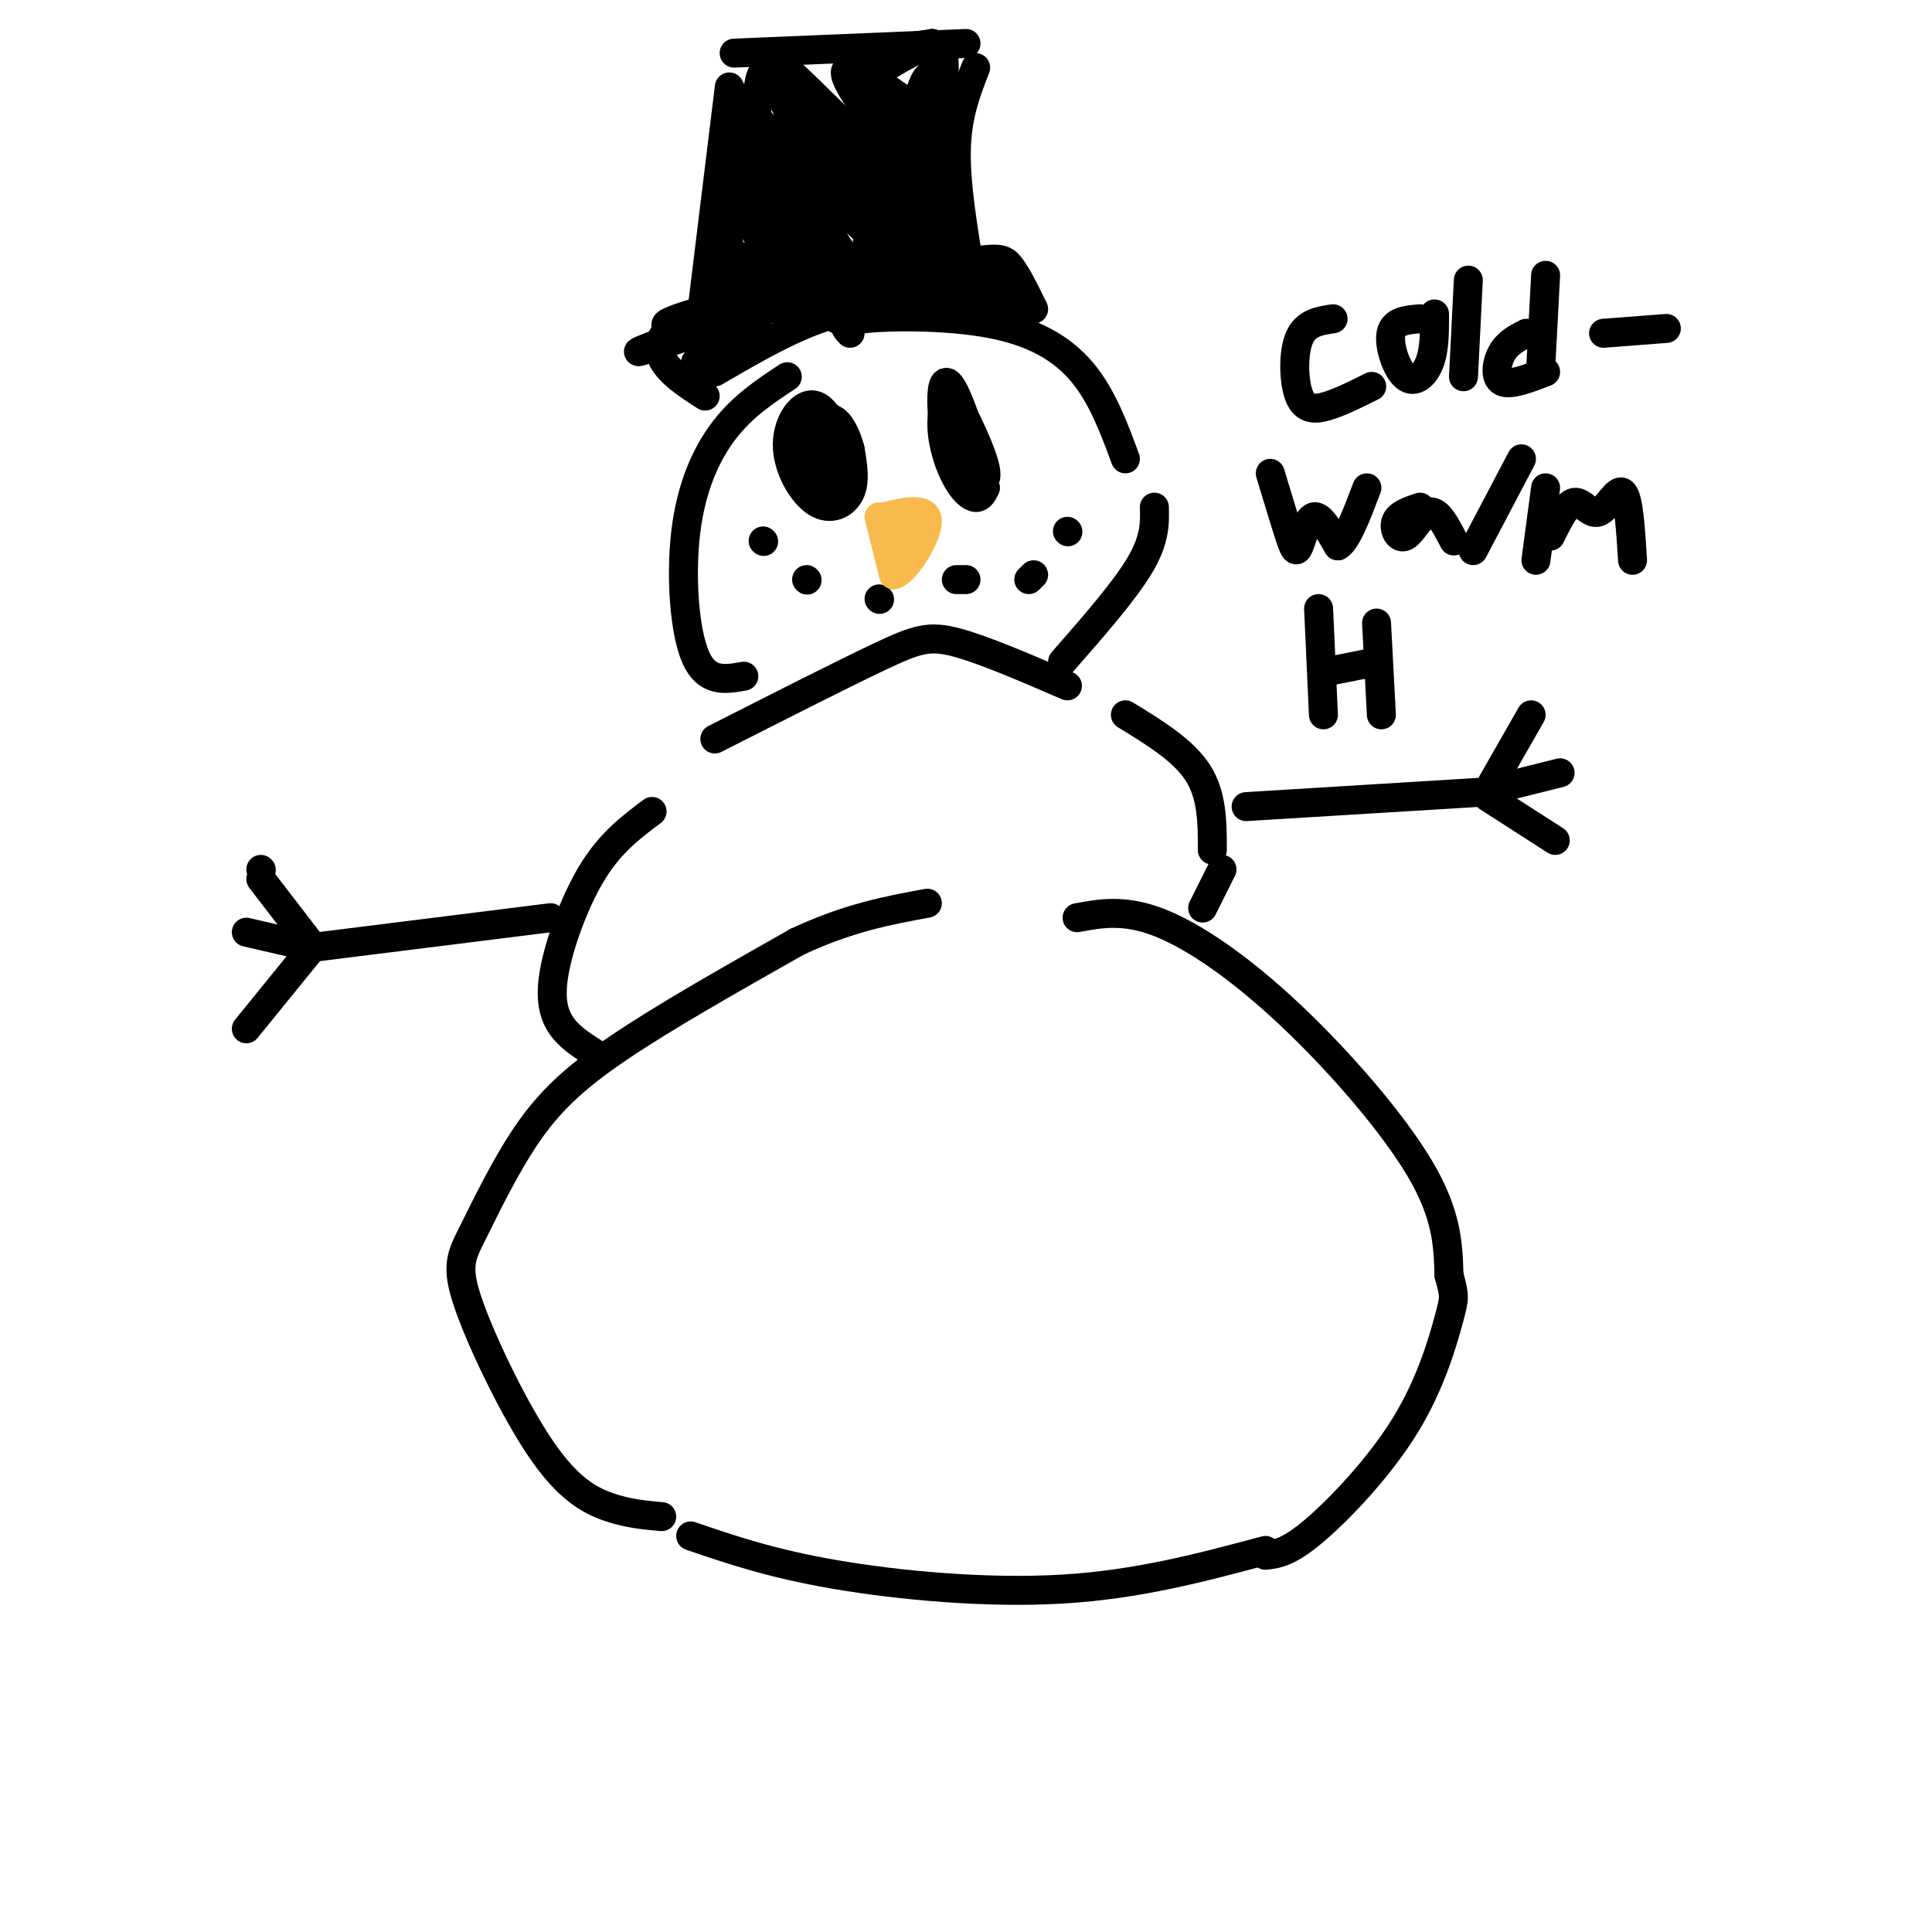 <svg viewBox='0 0 400 400' version='1.1' xmlns='http://www.w3.org/2000/svg' xmlns:xlink='http://www.w3.org/1999/xlink'><g fill='none' stroke='#000000' stroke-width='6' stroke-linecap='round' stroke-linejoin='round'><path d='M137,314c-3.510,-0.310 -7.019,-0.621 -11,-2c-3.981,-1.379 -8.432,-3.827 -14,-12c-5.568,-8.173 -12.252,-22.071 -15,-30c-2.748,-7.929 -1.561,-9.888 1,-15c2.561,-5.112 6.497,-13.376 11,-20c4.503,-6.624 9.572,-11.607 19,-18c9.428,-6.393 23.214,-14.197 37,-22'/><path d='M165,195c10.667,-5.000 18.833,-6.500 27,-8'/><path d='M223,190c4.899,-0.905 9.798,-1.810 17,1c7.202,2.810 16.708,9.333 27,19c10.292,9.667 21.369,22.476 27,32c5.631,9.524 5.815,15.762 6,22'/><path d='M300,264c1.203,4.443 1.209,4.552 0,9c-1.209,4.448 -3.633,13.236 -9,22c-5.367,8.764 -13.676,17.504 -19,22c-5.324,4.496 -7.662,4.748 -10,5'/><path d='M143,318c8.378,2.867 16.756,5.733 30,8c13.244,2.267 31.356,3.933 47,3c15.644,-0.933 28.822,-4.467 42,-8'/><path d='M123,218c-2.679,-1.702 -5.357,-3.405 -7,-6c-1.643,-2.595 -2.250,-6.083 -1,-12c1.250,-5.917 4.357,-14.262 8,-20c3.643,-5.738 7.821,-8.869 12,-12'/><path d='M148,153c13.089,-6.644 26.178,-13.289 34,-17c7.822,-3.711 10.378,-4.489 16,-3c5.622,1.489 14.311,5.244 23,9'/><path d='M233,148c6.000,3.667 12.000,7.333 15,12c3.000,4.667 3.000,10.333 3,16'/><path d='M253,180c0.000,0.000 -4.000,8.000 -4,8'/><path d='M154,140c-3.839,0.690 -7.679,1.381 -10,-4c-2.321,-5.381 -3.125,-16.833 -2,-26c1.125,-9.167 4.179,-16.048 8,-21c3.821,-4.952 8.411,-7.976 13,-11'/><path d='M176,69c-1.161,-1.190 -2.321,-2.381 3,-3c5.321,-0.619 17.125,-0.667 26,1c8.875,1.667 14.821,5.048 19,10c4.179,4.952 6.589,11.476 9,18'/><path d='M239,105c0.083,3.333 0.167,6.667 -3,12c-3.167,5.333 -9.583,12.667 -16,20'/><path d='M148,77c6.444,-3.756 12.889,-7.511 19,-10c6.111,-2.489 11.889,-3.711 19,-4c7.111,-0.289 15.556,0.356 24,1'/><path d='M146,82c-3.822,-2.467 -7.644,-4.933 -9,-8c-1.356,-3.067 -0.244,-6.733 10,-10c10.244,-3.267 29.622,-6.133 49,-9'/><path d='M196,55c10.289,-1.800 11.511,-1.800 13,0c1.489,1.800 3.244,5.400 5,9'/><path d='M144,75c7.982,-3.095 15.964,-6.190 12,-7c-3.964,-0.810 -19.875,0.667 -18,-1c1.875,-1.667 21.536,-6.476 26,-7c4.464,-0.524 -6.268,3.238 -17,7'/><path d='M147,67c-8.247,3.195 -20.365,7.681 -12,5c8.365,-2.681 37.214,-12.530 44,-14c6.786,-1.470 -8.490,5.437 -9,7c-0.510,1.563 13.745,-2.219 28,-6'/><path d='M198,59c1.417,-0.381 -9.042,1.667 -8,2c1.042,0.333 13.583,-1.048 18,-2c4.417,-0.952 0.708,-1.476 -3,-2'/><path d='M145,67c0.000,0.000 6.000,-49.000 6,-49'/><path d='M152,11c0.000,0.000 48.000,-2.000 48,-2'/><path d='M202,14c-1.917,4.917 -3.833,9.833 -4,17c-0.167,7.167 1.417,16.583 3,26'/><path d='M153,67c-1.716,-3.479 -3.432,-6.959 -3,-6c0.432,0.959 3.011,6.356 3,4c-0.011,-2.356 -2.611,-12.467 0,-12c2.611,0.467 10.434,11.510 10,9c-0.434,-2.510 -9.124,-18.574 -11,-23c-1.876,-4.426 3.062,2.787 8,10'/><path d='M160,49c5.576,7.451 15.517,21.077 13,16c-2.517,-5.077 -17.491,-28.859 -18,-31c-0.509,-2.141 13.446,17.357 19,25c5.554,7.643 2.705,3.430 4,4c1.295,0.570 6.733,5.923 2,-2c-4.733,-7.923 -19.638,-29.121 -24,-36c-4.362,-6.879 1.819,0.560 8,8'/><path d='M164,33c5.362,5.347 14.767,14.714 21,20c6.233,5.286 9.295,6.491 0,-5c-9.295,-11.491 -30.945,-35.678 -26,-32c4.945,3.678 36.485,35.221 39,37c2.515,1.779 -23.996,-26.206 -32,-35c-8.004,-8.794 2.498,1.603 13,12'/><path d='M179,30c7.244,7.023 18.853,18.581 16,14c-2.853,-4.581 -20.167,-25.300 -20,-29c0.167,-3.700 17.814,9.619 20,12c2.186,2.381 -11.090,-6.177 -14,-11c-2.910,-4.823 4.545,-5.912 12,-7'/><path d='M193,9c-0.431,-0.090 -7.509,3.183 -11,6c-3.491,2.817 -3.396,5.176 -3,7c0.396,1.824 1.092,3.113 3,3c1.908,-0.113 5.027,-1.628 7,-3c1.973,-1.372 2.800,-2.600 3,4c0.200,6.600 -0.229,21.029 0,21c0.229,-0.029 1.114,-14.514 2,-29'/><path d='M194,18c-0.742,-4.906 -3.597,-2.671 -5,9c-1.403,11.671 -1.356,32.778 1,26c2.356,-6.778 7.019,-41.440 5,-42c-2.019,-0.560 -10.720,32.983 -14,42c-3.280,9.017 -1.140,-6.491 1,-22'/><path d='M182,31c0.417,-7.547 0.960,-15.416 -1,-12c-1.960,3.416 -6.423,18.116 -8,26c-1.577,7.884 -0.268,8.952 -3,-1c-2.732,-9.952 -9.506,-30.925 -12,-29c-2.494,1.925 -0.710,26.749 -1,30c-0.290,3.251 -2.654,-15.071 -4,-22c-1.346,-6.929 -1.673,-2.464 -2,2'/><path d='M151,25c-0.333,7.000 -0.167,23.500 0,40'/><path d='M158,112c0.000,0.000 0.100,0.100 0.1,0.1'/><path d='M167,120c0.000,0.000 0.100,0.100 0.1,0.1'/><path d='M182,124c0.000,0.000 0.100,0.100 0.1,0.1'/><path d='M198,120c0.000,0.000 2.000,0.000 2,0'/><path d='M213,120c0.000,0.000 1.000,-1.000 1,-1'/><path d='M221,110c0.000,0.000 0.100,0.100 0.1,0.1'/><path d='M169,91c-0.660,4.390 -1.320,8.780 0,10c1.320,1.220 4.621,-0.729 5,-5c0.379,-4.271 -2.164,-10.866 -5,-12c-2.836,-1.134 -5.966,3.191 -6,8c-0.034,4.809 3.029,10.102 6,12c2.971,1.898 5.849,0.399 7,-2c1.151,-2.399 0.576,-5.700 0,-9'/><path d='M176,93c-0.868,-3.437 -3.037,-7.530 -5,-6c-1.963,1.530 -3.721,8.681 -3,11c0.721,2.319 3.920,-0.195 5,-2c1.080,-1.805 0.040,-2.903 -1,-4'/><path d='M198,86c-1.474,2.061 -2.947,4.123 -2,8c0.947,3.877 4.316,9.570 5,7c0.684,-2.570 -1.317,-13.401 -3,-17c-1.683,-3.599 -3.049,0.035 -3,4c0.049,3.965 1.513,8.260 3,11c1.487,2.740 2.996,3.926 4,4c1.004,0.074 1.502,-0.963 2,-2'/><path d='M204,101c-0.856,-4.451 -3.995,-14.578 -6,-19c-2.005,-4.422 -2.875,-3.140 -3,0c-0.125,3.140 0.494,8.137 1,11c0.506,2.863 0.899,3.592 3,5c2.101,1.408 5.912,3.494 5,-1c-0.912,-4.494 -6.546,-15.570 -8,-17c-1.454,-1.430 1.273,6.785 4,15'/><path d='M200,95c0.667,2.500 0.333,1.250 0,0'/><path d='M114,190c0.000,0.000 -48.000,6.000 -48,6'/><path d='M258,167c0.000,0.000 49.000,-3.000 49,-3'/><path d='M308,165c0.000,0.000 14.000,9.000 14,9'/><path d='M309,162c0.000,0.000 8.000,-14.000 8,-14'/><path d='M311,163c0.000,0.000 12.000,-3.000 12,-3'/><path d='M54,180c0.000,0.000 0.100,0.100 0.1,0.1'/><path d='M54,182c0.000,0.000 10.000,13.000 10,13'/><path d='M64,197c0.000,0.000 -13.000,16.000 -13,16'/><path d='M64,196c0.000,0.000 -13.000,-3.000 -13,-3'/></g>
<g fill='none' stroke='#F8BA4D' stroke-width='6' stroke-linecap='round' stroke-linejoin='round'><path d='M182,107c0.000,0.000 3.000,12.000 3,12'/><path d='M185,119c2.422,-0.533 6.978,-7.867 7,-11c0.022,-3.133 -4.489,-2.067 -9,-1'/><path d='M186,111c1.417,-2.333 2.833,-4.667 3,-4c0.167,0.667 -0.917,4.333 -2,8'/></g>
<g fill='none' stroke='#000000' stroke-width='6' stroke-linecap='round' stroke-linejoin='round'><path d='M276,66c-2.833,0.417 -5.667,0.833 -7,4c-1.333,3.167 -1.167,9.083 0,12c1.167,2.917 3.333,2.833 6,2c2.667,-0.833 5.833,-2.417 9,-4'/><path d='M294,66c-2.732,0.220 -5.464,0.440 -6,3c-0.536,2.560 1.125,7.458 3,9c1.875,1.542 3.964,-0.274 5,-3c1.036,-2.726 1.018,-6.363 1,-10'/><path d='M303,78c0.000,0.000 1.000,-20.000 1,-20'/><path d='M319,76c0.000,0.000 1.000,-19.000 1,-19'/><path d='M317,69c0.000,0.000 0.100,0.100 0.1,0.1'/><path d='M316,69c-1.911,0.978 -3.822,1.956 -5,4c-1.178,2.044 -1.622,5.156 0,6c1.622,0.844 5.311,-0.578 9,-2'/><path d='M332,69c0.000,0.000 13.000,-1.000 13,-1'/><path d='M263,98c1.524,5.054 3.048,10.107 4,13c0.952,2.893 1.333,3.625 2,2c0.667,-1.625 1.619,-5.607 3,-6c1.381,-0.393 3.190,2.804 5,6'/><path d='M277,113c1.833,-1.000 3.917,-6.500 6,-12'/><path d='M294,105c-2.220,0.744 -4.440,1.488 -5,3c-0.560,1.512 0.542,3.792 2,3c1.458,-0.792 3.274,-4.655 5,-5c1.726,-0.345 3.363,2.827 5,6'/><path d='M305,114c0.000,0.000 10.000,-19.000 10,-19'/><path d='M318,116c0.000,0.000 2.000,-15.000 2,-15'/><path d='M321,111c1.685,-3.387 3.369,-6.774 5,-7c1.631,-0.226 3.208,2.708 5,2c1.792,-0.708 3.798,-5.060 5,-4c1.202,1.060 1.601,7.530 2,14'/><path d='M274,148c0.000,0.000 -1.000,-22.000 -1,-22'/><path d='M286,148c0.000,0.000 -1.000,-19.000 -1,-19'/><path d='M275,139c0.000,0.000 10.000,-2.000 10,-2'/></g>
</svg>